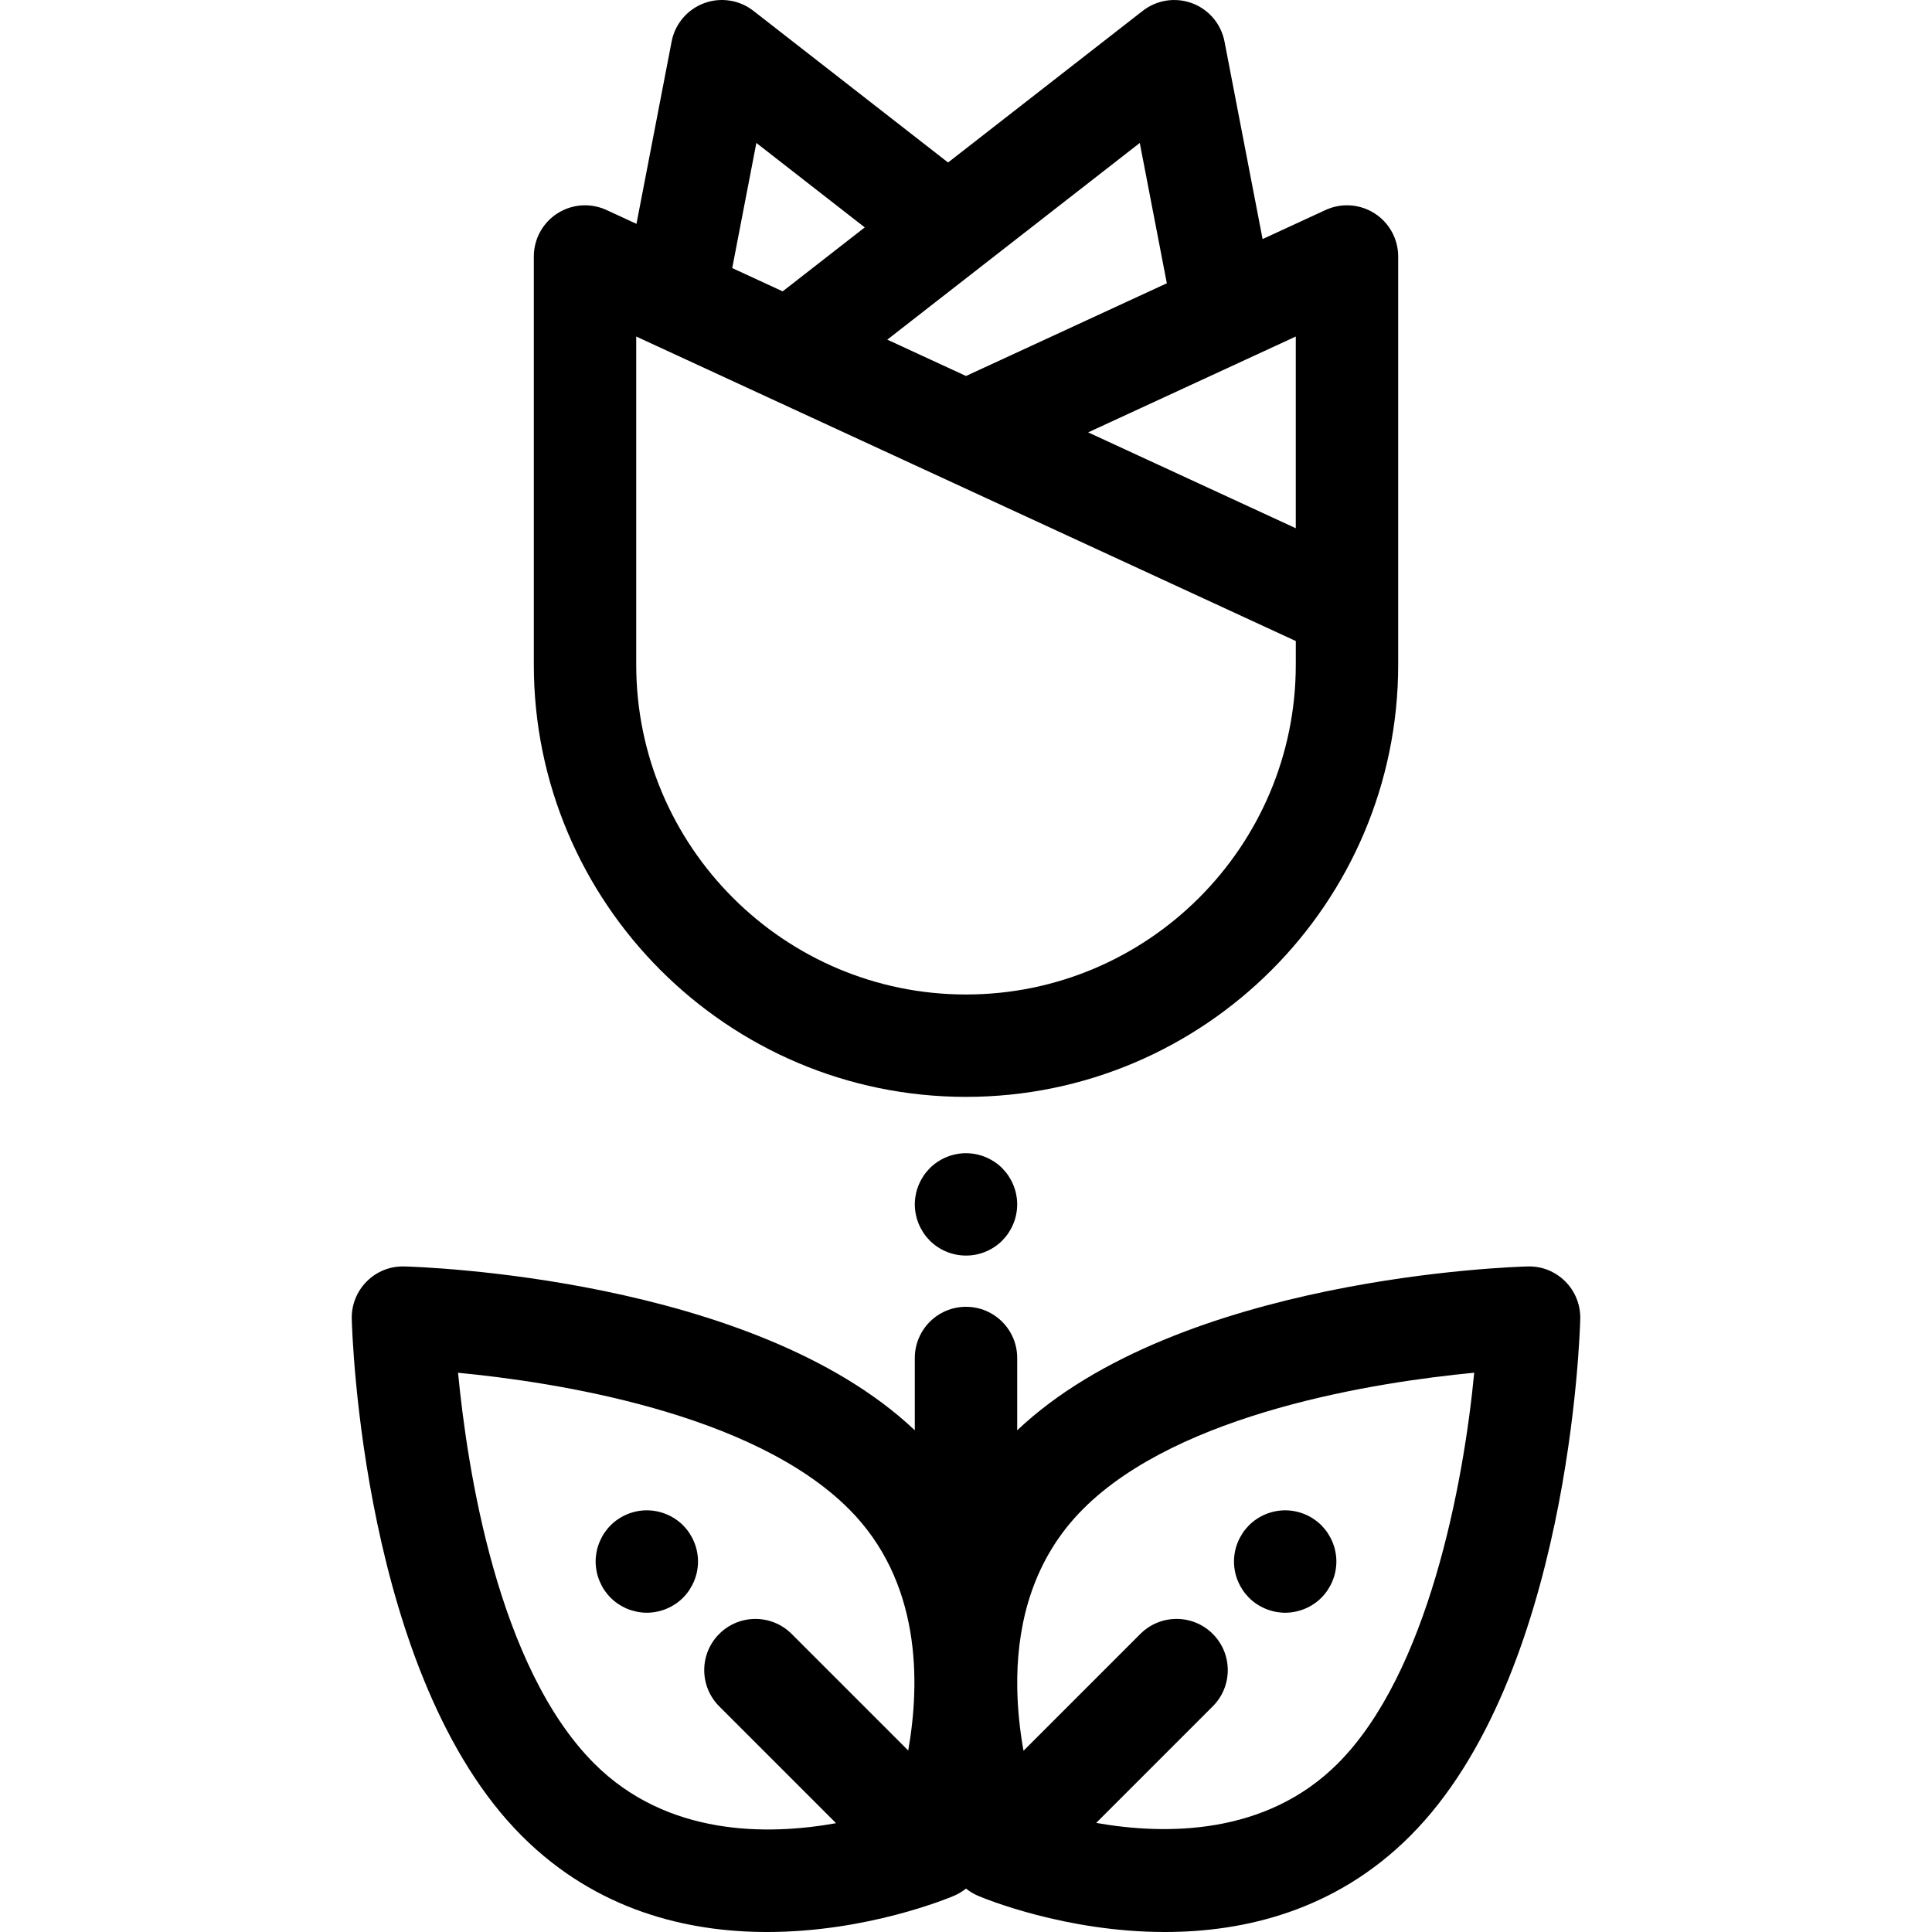 <?xml version="1.0" encoding="iso-8859-1"?>
<!-- Uploaded to: SVG Repo, www.svgrepo.com, Generator: SVG Repo Mixer Tools -->
<svg fill="#000000" height="800px" width="800px" version="1.1" id="Layer_1" xmlns="http://www.w3.org/2000/svg" xmlns:xlink="http://www.w3.org/1999/xlink" 
	 viewBox="0 0 511.999 511.999" xml:space="preserve">
<g>
	<g>
		<path d="M364.276,56.544c-3.894-2.491-8.794-2.829-12.998-0.889l-16.678,7.7l-10.096-52.355
			c-0.894-4.636-4.134-8.473-8.554-10.133c-4.421-1.657-9.384-0.902-13.108,1.999l-51.596,40.196L199.65,2.865
			c-3.725-2.902-8.688-3.658-13.108-1.999c-4.419,1.659-7.659,5.498-8.553,10.133l-9.319,48.324l-7.947-3.669
			c-4.202-1.939-9.102-1.604-12.998,0.889c-3.898,2.494-6.256,6.802-6.256,11.43V176.15
			C141.467,239.304,192.846,290.683,256,290.683s114.533-51.379,114.533-114.533v-14.952V67.974
			C370.533,63.346,368.175,59.038,364.276,56.544z M330.244,95.253l13.152-6.072v50.808l-55.025-25.404L330.244,95.253z
			 M259.584,70.966l0.001-0.001l42.466-33.082l7.171,37.188l-45.88,21.182L256,99.641l-20.86-9.631L259.584,70.966z M200.441,37.882
			l28.727,22.381l-21.754,16.948l-13.368-6.171L200.441,37.882z M343.397,176.153c0,48.191-39.207,87.396-87.396,87.396
			s-87.396-39.206-87.396-87.396v-86.97l29.712,13.717l5.168,2.387c0.02,0.01,0.039,0.019,0.06,0.029l0.961,0.442l1.075,0.497
			c0.001,0,0.003,0.001,0.003,0.001l137.815,63.625V176.153z"/>
	</g>
</g>
<g>
	<g>
		<path d="M269.297,316.524c-0.163-0.868-0.434-1.723-0.773-2.537c-0.339-0.814-0.76-1.601-1.248-2.347
			c-0.487-0.733-1.057-1.425-1.682-2.062c-0.624-0.624-1.316-1.194-2.062-1.682c-0.733-0.488-1.52-0.909-2.347-1.248
			c-0.814-0.339-1.668-0.597-2.536-0.773c-1.75-0.353-3.555-0.353-5.292,0c-0.868,0.176-1.723,0.434-2.551,0.773
			c-0.815,0.339-1.601,0.76-2.334,1.248c-0.748,0.488-1.44,1.058-2.064,1.682c-0.624,0.638-1.194,1.33-1.682,2.062
			c-0.487,0.746-0.909,1.533-1.248,2.347c-0.339,0.814-0.611,1.669-0.772,2.537c-0.178,0.882-0.271,1.764-0.271,2.659
			c0,0.882,0.094,1.764,0.271,2.646c0.161,0.868,0.433,1.723,0.772,2.537c0.339,0.814,0.761,1.601,1.248,2.347
			c0.488,0.733,1.058,1.425,1.682,2.062c0.624,0.624,1.316,1.18,2.064,1.682c0.733,0.488,1.518,0.909,2.334,1.248
			c0.828,0.339,1.682,0.597,2.551,0.773c0.868,0.176,1.764,0.258,2.646,0.258c0.881,0,1.777-0.081,2.646-0.258
			c0.868-0.176,1.723-0.434,2.536-0.773c0.828-0.339,1.615-0.76,2.347-1.248c0.746-0.502,1.438-1.058,2.062-1.682
			c0.626-0.638,1.195-1.33,1.682-2.062c0.488-0.746,0.909-1.533,1.248-2.347c0.339-0.814,0.611-1.669,0.773-2.537
			c0.176-0.882,0.271-1.764,0.271-2.646C269.568,318.288,269.473,317.406,269.297,316.524z"/>
	</g>
</g>
<g>
	<g>
		<path d="M414.812,339.591c-2.63-2.628-6.208-4.083-9.937-3.969c-3.799,0.095-92.403,2.799-135.306,43.419v-19.159
			c0-7.494-6.076-13.568-13.568-13.568s-13.568,6.075-13.568,13.568v19.159c-42.903-40.621-131.506-43.325-135.306-43.42
			c-3.753-0.107-7.311,1.341-9.937,3.969c-2.63,2.63-4.064,6.221-3.97,9.937c0.098,3.852,2.868,94.81,45.078,137.019
			c19.833,19.834,43.978,25.456,64.987,25.454c26.477-0.001,47.972-8.933,49.549-9.605c1.149-0.49,2.21-1.137,3.168-1.906
			c0.958,0.769,2.019,1.417,3.168,1.906c1.575,0.672,23.068,9.605,49.549,9.605c21.008,0,45.157-5.624,64.987-25.454
			c42.208-42.208,44.979-133.168,45.078-137.019C418.875,345.812,417.441,342.219,414.812,339.591z M240.688,463.901l-30.896-30.896
			c-5.3-5.298-13.889-5.298-19.19,0c-5.298,5.298-5.298,13.89,0,19.19l30.966,30.966c-18.217,3.265-44.803,3.478-64.082-15.802
			c-25.582-25.58-33.63-77.852-36.095-103.564c25.715,2.463,77.984,10.513,103.563,36.093
			C244.091,419.022,243.906,445.638,240.688,463.901z M354.515,467.357c-19.134,19.135-45.75,18.951-64.014,15.732l30.896-30.896
			c5.298-5.298,5.298-13.89,0-19.19c-5.3-5.298-13.889-5.298-19.19,0l-30.966,30.966c-0.901-5.026-1.566-10.685-1.657-16.656
			c0.014-0.95,0.012-1.909,0.001-2.872c0.252-14.945,4.343-31.442,17.458-44.556c25.605-25.605,77.956-33.645,103.639-36.1
			C387.86,393.31,378.435,443.438,354.515,467.357z"/>
	</g>
</g>
<g>
	<g>
		<path d="M353.882,411.164c-0.163-0.868-0.434-1.723-0.773-2.537c-0.339-0.814-0.76-1.601-1.248-2.347
			c-0.487-0.733-1.057-1.425-1.681-2.062c-0.624-0.624-1.318-1.18-2.064-1.682c-0.733-0.488-1.52-0.909-2.334-1.248
			c-0.828-0.339-1.682-0.597-2.551-0.773c-1.737-0.353-3.541-0.353-5.292,0c-0.868,0.176-1.723,0.434-2.537,0.773
			c-0.826,0.339-1.613,0.76-2.346,1.248c-0.746,0.502-1.44,1.058-2.064,1.682c-0.624,0.638-1.194,1.33-1.681,2.062
			c-0.488,0.746-0.91,1.533-1.25,2.347s-0.609,1.669-0.772,2.537c-0.176,0.882-0.271,1.764-0.271,2.659
			c0,0.882,0.095,1.764,0.271,2.646c0.161,0.868,0.433,1.723,0.772,2.537c0.339,0.814,0.761,1.601,1.25,2.347
			c0.487,0.733,1.057,1.425,1.681,2.062c0.624,0.624,1.317,1.194,2.064,1.682c0.733,0.488,1.52,0.909,2.346,1.248
			c0.815,0.339,1.669,0.597,2.537,0.773c0.87,0.176,1.764,0.271,2.646,0.271c0.882,0,1.777-0.095,2.646-0.271
			c0.868-0.176,1.723-0.434,2.551-0.773c0.814-0.339,1.601-0.76,2.334-1.248c0.746-0.488,1.44-1.058,2.064-1.682
			c0.624-0.638,1.194-1.33,1.681-2.062c0.488-0.746,0.909-1.533,1.248-2.347c0.339-0.814,0.611-1.669,0.773-2.537
			c0.176-0.882,0.271-1.764,0.271-2.646C354.153,412.927,354.058,412.045,353.882,411.164z"/>
	</g>
</g>
<g>
	<g>
		<path d="M184.712,411.164c-0.163-0.868-0.434-1.723-0.773-2.537s-0.76-1.601-1.248-2.347c-0.488-0.733-1.058-1.438-1.682-2.062
			c-0.624-0.624-1.316-1.194-2.062-1.682c-0.733-0.488-1.52-0.909-2.347-1.248c-0.814-0.339-1.668-0.597-2.537-0.773
			c-1.75-0.353-3.554-0.353-5.304,0c-0.856,0.176-1.711,0.434-2.537,0.773c-0.815,0.339-1.602,0.76-2.335,1.248
			c-0.746,0.488-1.438,1.058-2.062,1.682c-0.624,0.624-1.194,1.33-1.696,2.062c-0.488,0.746-0.896,1.533-1.235,2.347
			c-0.339,0.814-0.611,1.669-0.773,2.537c-0.176,0.882-0.27,1.764-0.27,2.646c0,0.896,0.094,1.777,0.27,2.659
			c0.163,0.868,0.434,1.723,0.773,2.537c0.339,0.814,0.746,1.601,1.235,2.347c0.502,0.733,1.072,1.438,1.696,2.062
			s1.316,1.194,2.062,1.682c0.733,0.488,1.52,0.909,2.335,1.248c0.826,0.339,1.681,0.597,2.537,0.773
			c0.881,0.176,1.777,0.271,2.659,0.271c0.881,0,1.777-0.095,2.644-0.271c0.87-0.176,1.725-0.434,2.537-0.773
			c0.828-0.339,1.615-0.76,2.347-1.248c0.746-0.488,1.438-1.058,2.062-1.682s1.194-1.33,1.682-2.062
			c0.488-0.746,0.909-1.533,1.248-2.347c0.339-0.814,0.611-1.669,0.773-2.537c0.176-0.882,0.271-1.764,0.271-2.659
			C184.983,412.927,184.888,412.045,184.712,411.164z"/>
	</g>
</g>
</svg>